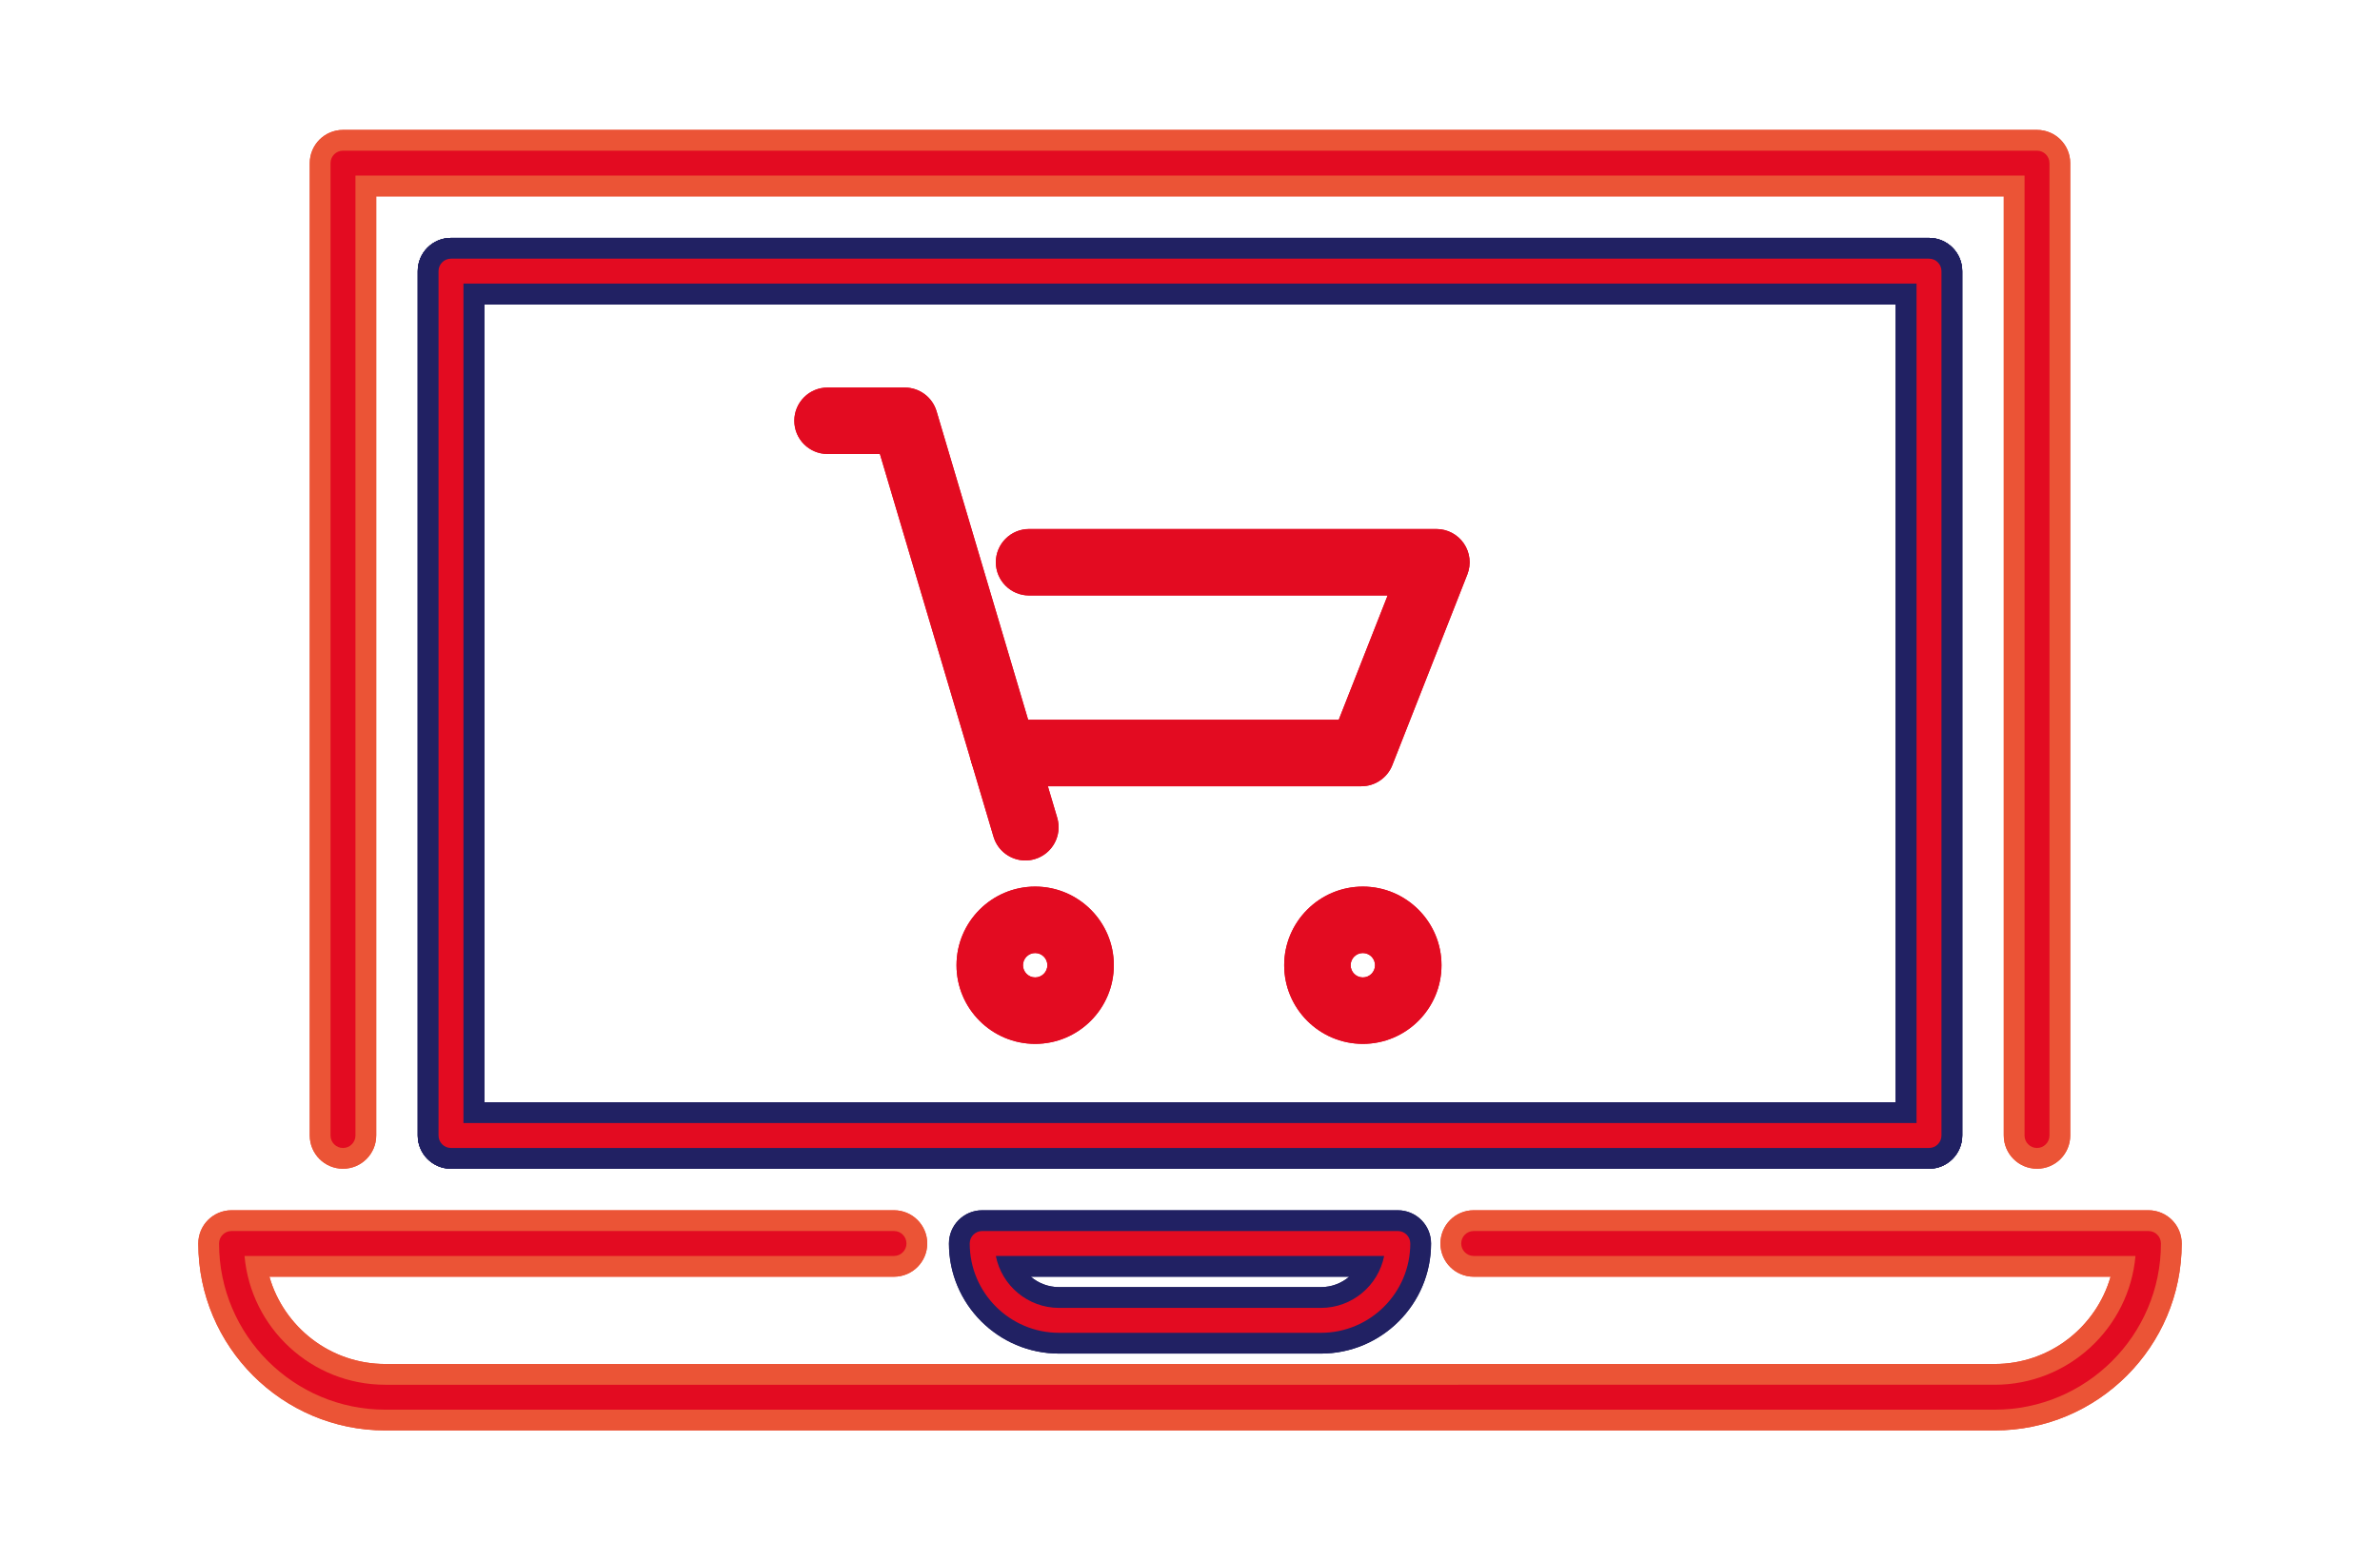 <?xml version="1.0" encoding="UTF-8" standalone="no"?><svg xmlns="http://www.w3.org/2000/svg" xmlns:xlink="http://www.w3.org/1999/xlink" enable-background="new 0 0 500 341.211" fill="#000000" height="363.1" id="Bounds" preserveAspectRatio="xMidYMid meet" version="1.1" viewBox="-26.8 -10.9 553.6 363.1" width="553.6" x="0" xml:space="preserve" y="0" zoomAndPan="magnify"><filter id="AI_GaussianBlur_4" xlink:actuate="onLoad" xlink:show="other" xlink:type="simple"><feGaussianBlur stdDeviation="4"/></filter><g filter="url(#AI_GaussianBlur_4)"><g id="change1_1"><path d="M447.019,261.002c-4.269,0-7.73-3.461-7.73-7.73V34.784H60.711 v218.489c0,4.269-3.461,7.73-7.73,7.73s-7.73-3.461-7.73-7.73V27.054 c0-4.269,3.461-7.73,7.73-7.73h394.037c4.269,0,7.73,3.461,7.73,7.73v226.218 C454.748,257.541,451.287,261.002,447.019,261.002z" fill="#eb5436"/></g><g id="change2_1"><path d="M421.897,261.002H78.103c-4.269,0-7.73-3.461-7.73-7.73V52.175 c0-4.269,3.461-7.73,7.73-7.73h343.794c4.269,0,7.73,3.461,7.73,7.73v201.097 C429.627,257.541,426.166,261.002,421.897,261.002z M85.833,245.543h328.335V59.905 H85.833V245.543z" fill="#212163"/></g><g id="change2_2"><path d="M421.897,261.002H78.103c-4.269,0-7.73-3.461-7.73-7.73V52.175 c0-4.269,3.461-7.73,7.73-7.73h343.794c4.269,0,7.73,3.461,7.73,7.73v201.097 C429.627,257.541,426.166,261.002,421.897,261.002z M85.833,245.543h328.335V59.905 H85.833V245.543z" fill="#212163"/></g><g id="change1_2"><path d="M437.182,321.887H62.818c-23.983,0-43.494-19.511-43.494-43.493 c0-4.269,3.461-7.73,7.73-7.73h154.096c4.269,0,7.73,3.461,7.73,7.73 s-3.461,7.73-7.73,7.73H35.867c3.365,11.711,14.173,20.304,26.951,20.304 h374.364c12.778,0,23.586-8.594,26.951-20.304H315.983 c-4.269,0-7.73-3.461-7.73-7.73s3.461-7.73,7.73-7.73h156.963 c4.269,0,7.73,3.461,7.73,7.73C480.676,302.376,461.165,321.887,437.182,321.887z" fill="#eb5436"/></g><g id="change2_3"><path d="M280.46,304.006h-60.92c-14.122,0-25.611-11.489-25.611-25.612 c0-4.269,3.461-7.73,7.73-7.73h96.684c4.269,0,7.73,3.461,7.73,7.73 C306.071,292.516,294.583,304.006,280.46,304.006z M212.965,286.124 c1.773,1.51,4.069,2.423,6.575,2.423h60.92c2.506,0,4.802-0.912,6.575-2.423 H212.965z" fill="#212163"/></g><g id="change3_1"><path d="M289.864,172.017h-83.281c-3.422,0-6.437-2.25-7.41-5.531 L177.874,94.72h-12.183c-4.269,0-7.73-3.461-7.73-7.73 c0-4.269,3.461-7.73,7.73-7.73h17.952c3.422,0,6.437,2.25,7.41,5.531 l21.299,71.766h72.246l11.375-28.924H212.567c-4.269,0-7.73-3.461-7.73-7.73 s3.461-7.73,7.73-7.73h94.751c2.557,0,4.948,1.264,6.388,3.377 s1.741,4.801,0.806,7.181l-17.454,44.384 C295.894,170.073,293.041,172.017,289.864,172.017z" fill="#e30b21"/></g><g id="change3_2"><path d="M213.987,231.953c-10.089,0-18.296-8.208-18.296-18.296 c0-10.088,8.207-18.296,18.296-18.296s18.296,8.208,18.296,18.296 C232.283,223.746,224.076,231.953,213.987,231.953z M213.987,210.821 c-1.564,0-2.836,1.272-2.836,2.836c0,1.564,1.272,2.836,2.836,2.836 c1.564,0,2.836-1.272,2.836-2.836C216.823,212.094,215.551,210.821,213.987,210.821z" fill="#e30b21"/></g><g id="change3_3"><path d="M290.204,231.953c-10.089,0-18.296-8.208-18.296-18.296 c0-10.088,8.207-18.296,18.296-18.296c10.089,0,18.296,8.208,18.296,18.296 C308.5,223.746,300.293,231.953,290.204,231.953z M290.204,210.821 c-1.564,0-2.836,1.272-2.836,2.836c0,1.564,1.272,2.836,2.836,2.836 c1.564,0,2.836-1.272,2.836-2.836C293.041,212.094,291.769,210.821,290.204,210.821z" fill="#e30b21"/></g><g id="change3_4"><path d="M211.703,189.284c-3.334,0-6.411-2.174-7.407-5.533l-5.125-17.265 c-1.214-4.093,1.119-8.395,5.211-9.609c4.096-1.215,8.396,1.119,9.609,5.211 l5.125,17.265c1.214,4.093-1.119,8.395-5.211,9.609 C213.172,189.18,212.431,189.284,211.703,189.284z" fill="#e30b21"/></g><g id="change1_3"><path d="M447.019,261.002c-4.269,0-7.73-3.461-7.73-7.73V34.784H60.711 v218.489c0,4.269-3.461,7.73-7.73,7.73s-7.73-3.461-7.73-7.73V27.054 c0-4.269,3.461-7.73,7.73-7.73h394.037c4.269,0,7.73,3.461,7.73,7.73v226.218 C454.748,257.541,451.287,261.002,447.019,261.002z" fill="#eb5436"/></g><g id="change2_4"><path d="M421.897,261.002H78.103c-4.269,0-7.73-3.461-7.73-7.73V52.175 c0-4.269,3.461-7.73,7.73-7.73h343.794c4.269,0,7.73,3.461,7.73,7.73v201.097 C429.627,257.541,426.166,261.002,421.897,261.002z M85.833,245.543h328.335V59.905 H85.833V245.543z" fill="#212163"/></g><g id="change2_5"><path d="M421.897,261.002H78.103c-4.269,0-7.73-3.461-7.73-7.73V52.175 c0-4.269,3.461-7.73,7.73-7.73h343.794c4.269,0,7.73,3.461,7.73,7.73v201.097 C429.627,257.541,426.166,261.002,421.897,261.002z M85.833,245.543h328.335V59.905 H85.833V245.543z" fill="#212163"/></g><g id="change1_4"><path d="M437.182,321.887H62.818c-23.983,0-43.494-19.511-43.494-43.493 c0-4.269,3.461-7.73,7.73-7.73h154.096c4.269,0,7.73,3.461,7.73,7.73 s-3.461,7.73-7.73,7.73H35.867c3.365,11.711,14.173,20.304,26.951,20.304 h374.364c12.778,0,23.586-8.594,26.951-20.304H315.983 c-4.269,0-7.73-3.461-7.73-7.73s3.461-7.73,7.73-7.73h156.963 c4.269,0,7.73,3.461,7.73,7.73C480.676,302.376,461.165,321.887,437.182,321.887z" fill="#eb5436"/></g><g id="change2_6"><path d="M280.46,304.006h-60.92c-14.122,0-25.611-11.489-25.611-25.612 c0-4.269,3.461-7.73,7.73-7.73h96.684c4.269,0,7.73,3.461,7.73,7.73 C306.071,292.516,294.583,304.006,280.46,304.006z M212.965,286.124 c1.773,1.51,4.069,2.423,6.575,2.423h60.92c2.506,0,4.802-0.912,6.575-2.423 H212.965z" fill="#212163"/></g><g id="change3_5"><path d="M289.864,172.017h-83.281c-3.422,0-6.437-2.25-7.41-5.531 L177.874,94.72h-12.183c-4.269,0-7.73-3.461-7.73-7.73 c0-4.269,3.461-7.73,7.73-7.73h17.952c3.422,0,6.437,2.25,7.41,5.531 l21.299,71.766h72.246l11.375-28.924H212.567c-4.269,0-7.73-3.461-7.73-7.73 s3.461-7.73,7.73-7.73h94.751c2.557,0,4.948,1.264,6.388,3.377 s1.741,4.801,0.806,7.181l-17.454,44.384 C295.894,170.073,293.041,172.017,289.864,172.017z" fill="#e30b21"/></g><g id="change3_6"><path d="M213.987,231.953c-10.089,0-18.296-8.208-18.296-18.296 c0-10.088,8.207-18.296,18.296-18.296s18.296,8.208,18.296,18.296 C232.283,223.746,224.076,231.953,213.987,231.953z M213.987,210.821 c-1.564,0-2.836,1.272-2.836,2.836c0,1.564,1.272,2.836,2.836,2.836 c1.564,0,2.836-1.272,2.836-2.836C216.823,212.094,215.551,210.821,213.987,210.821z" fill="#e30b21"/></g><g id="change3_7"><path d="M290.204,231.953c-10.089,0-18.296-8.208-18.296-18.296 c0-10.088,8.207-18.296,18.296-18.296c10.089,0,18.296,8.208,18.296,18.296 C308.5,223.746,300.293,231.953,290.204,231.953z M290.204,210.821 c-1.564,0-2.836,1.272-2.836,2.836c0,1.564,1.272,2.836,2.836,2.836 c1.564,0,2.836-1.272,2.836-2.836C293.041,212.094,291.769,210.821,290.204,210.821z" fill="#e30b21"/></g><g id="change3_8"><path d="M211.703,189.284c-3.334,0-6.411-2.174-7.407-5.533l-5.125-17.265 c-1.214-4.093,1.119-8.395,5.211-9.609c4.096-1.215,8.396,1.119,9.609,5.211 l5.125,17.265c1.214,4.093-1.119,8.395-5.211,9.609 C213.172,189.18,212.431,189.284,211.703,189.284z" fill="#e30b21"/></g></g><g id="change4_1"><path d="M50.083,253.272V27.054c0-1.601,1.298-2.899,2.899-2.899h394.037 c1.601,0,2.899,1.298,2.899,2.899v226.218c0,1.601-1.298,2.899-2.899,2.899 c-1.601,0-2.898-1.298-2.898-2.899V29.953H55.88v223.32 c0,1.601-1.297,2.899-2.898,2.899C51.38,256.171,50.083,254.873,50.083,253.272z M421.897,256.171H78.103c-1.601,0-2.899-1.298-2.899-2.899V52.175 c0-1.601,1.297-2.899,2.899-2.899h343.794c1.601,0,2.899,1.298,2.899,2.899 v201.097C424.796,254.873,423.499,256.171,421.897,256.171z M418.999,55.074H81.001 v195.299h337.997V55.074z M472.946,275.495H315.983c-1.601,0-2.899,1.298-2.899,2.899 c0,1.601,1.297,2.899,2.899,2.899h153.938 c-1.473,16.77-15.593,29.966-32.739,29.966H62.818 c-17.146,0-31.266-13.197-32.739-29.966h151.071c1.601,0,2.898-1.298,2.898-2.899 c0-1.601-1.297-2.899-2.898-2.899H27.054c-1.601,0-2.899,1.298-2.899,2.899 c0,21.319,17.344,38.662,38.663,38.662h374.364c21.319,0,38.663-17.344,38.663-38.662 C475.845,276.793,474.547,275.495,472.946,275.495z M298.342,275.495 c1.601,0,2.899,1.298,2.899,2.899c0,11.459-9.322,20.781-20.78,20.781h-60.92 c-11.459,0-20.78-9.322-20.78-20.781c0-1.601,1.298-2.899,2.899-2.899H298.342z M295.162,281.292h-90.324c1.354,6.88,7.431,12.085,14.702,12.085h60.92 C287.73,293.377,293.808,288.172,295.162,281.292z M165.69,89.889h15.789 l22.325,75.223l5.124,17.265c0.374,1.26,1.528,2.075,2.778,2.075 c0.273,0,0.55-0.039,0.826-0.121c1.534-0.455,2.41-2.069,1.954-3.604 l-4.019-13.542h79.397c1.192,0,2.262-0.729,2.698-1.838l17.454-44.384 c0.351-0.893,0.238-1.901-0.302-2.693c-0.54-0.793-1.437-1.267-2.396-1.267 h-94.751c-1.601,0-2.899,1.298-2.899,2.899s1.297,2.899,2.899,2.899h90.497 l-15.175,38.586h-79.143l-22.325-75.223c-0.365-1.23-1.495-2.074-2.779-2.074 h-17.952c-1.601,0-2.899,1.298-2.899,2.899 C162.792,88.591,164.089,89.889,165.69,89.889z M227.452,213.658 c0,7.424-6.04,13.465-13.465,13.465c-7.425,0-13.465-6.04-13.465-13.465 s6.04-13.465,13.465-13.465C221.412,200.193,227.452,206.233,227.452,213.658z M221.654,213.658c0-4.228-3.439-7.667-7.667-7.667 c-4.228,0-7.667,3.44-7.667,7.667s3.439,7.667,7.667,7.667 C218.215,221.325,221.654,217.885,221.654,213.658z M303.669,213.658 c0,7.424-6.04,13.465-13.465,13.465c-7.425,0-13.465-6.04-13.465-13.465 s6.04-13.465,13.465-13.465C297.629,200.193,303.669,206.233,303.669,213.658z M297.872,213.658c0-4.228-3.439-7.667-7.667-7.667 c-4.228,0-7.667,3.44-7.667,7.667s3.439,7.667,7.667,7.667 C294.433,221.325,297.872,217.885,297.872,213.658z" fill="#e30b21"/></g></svg>